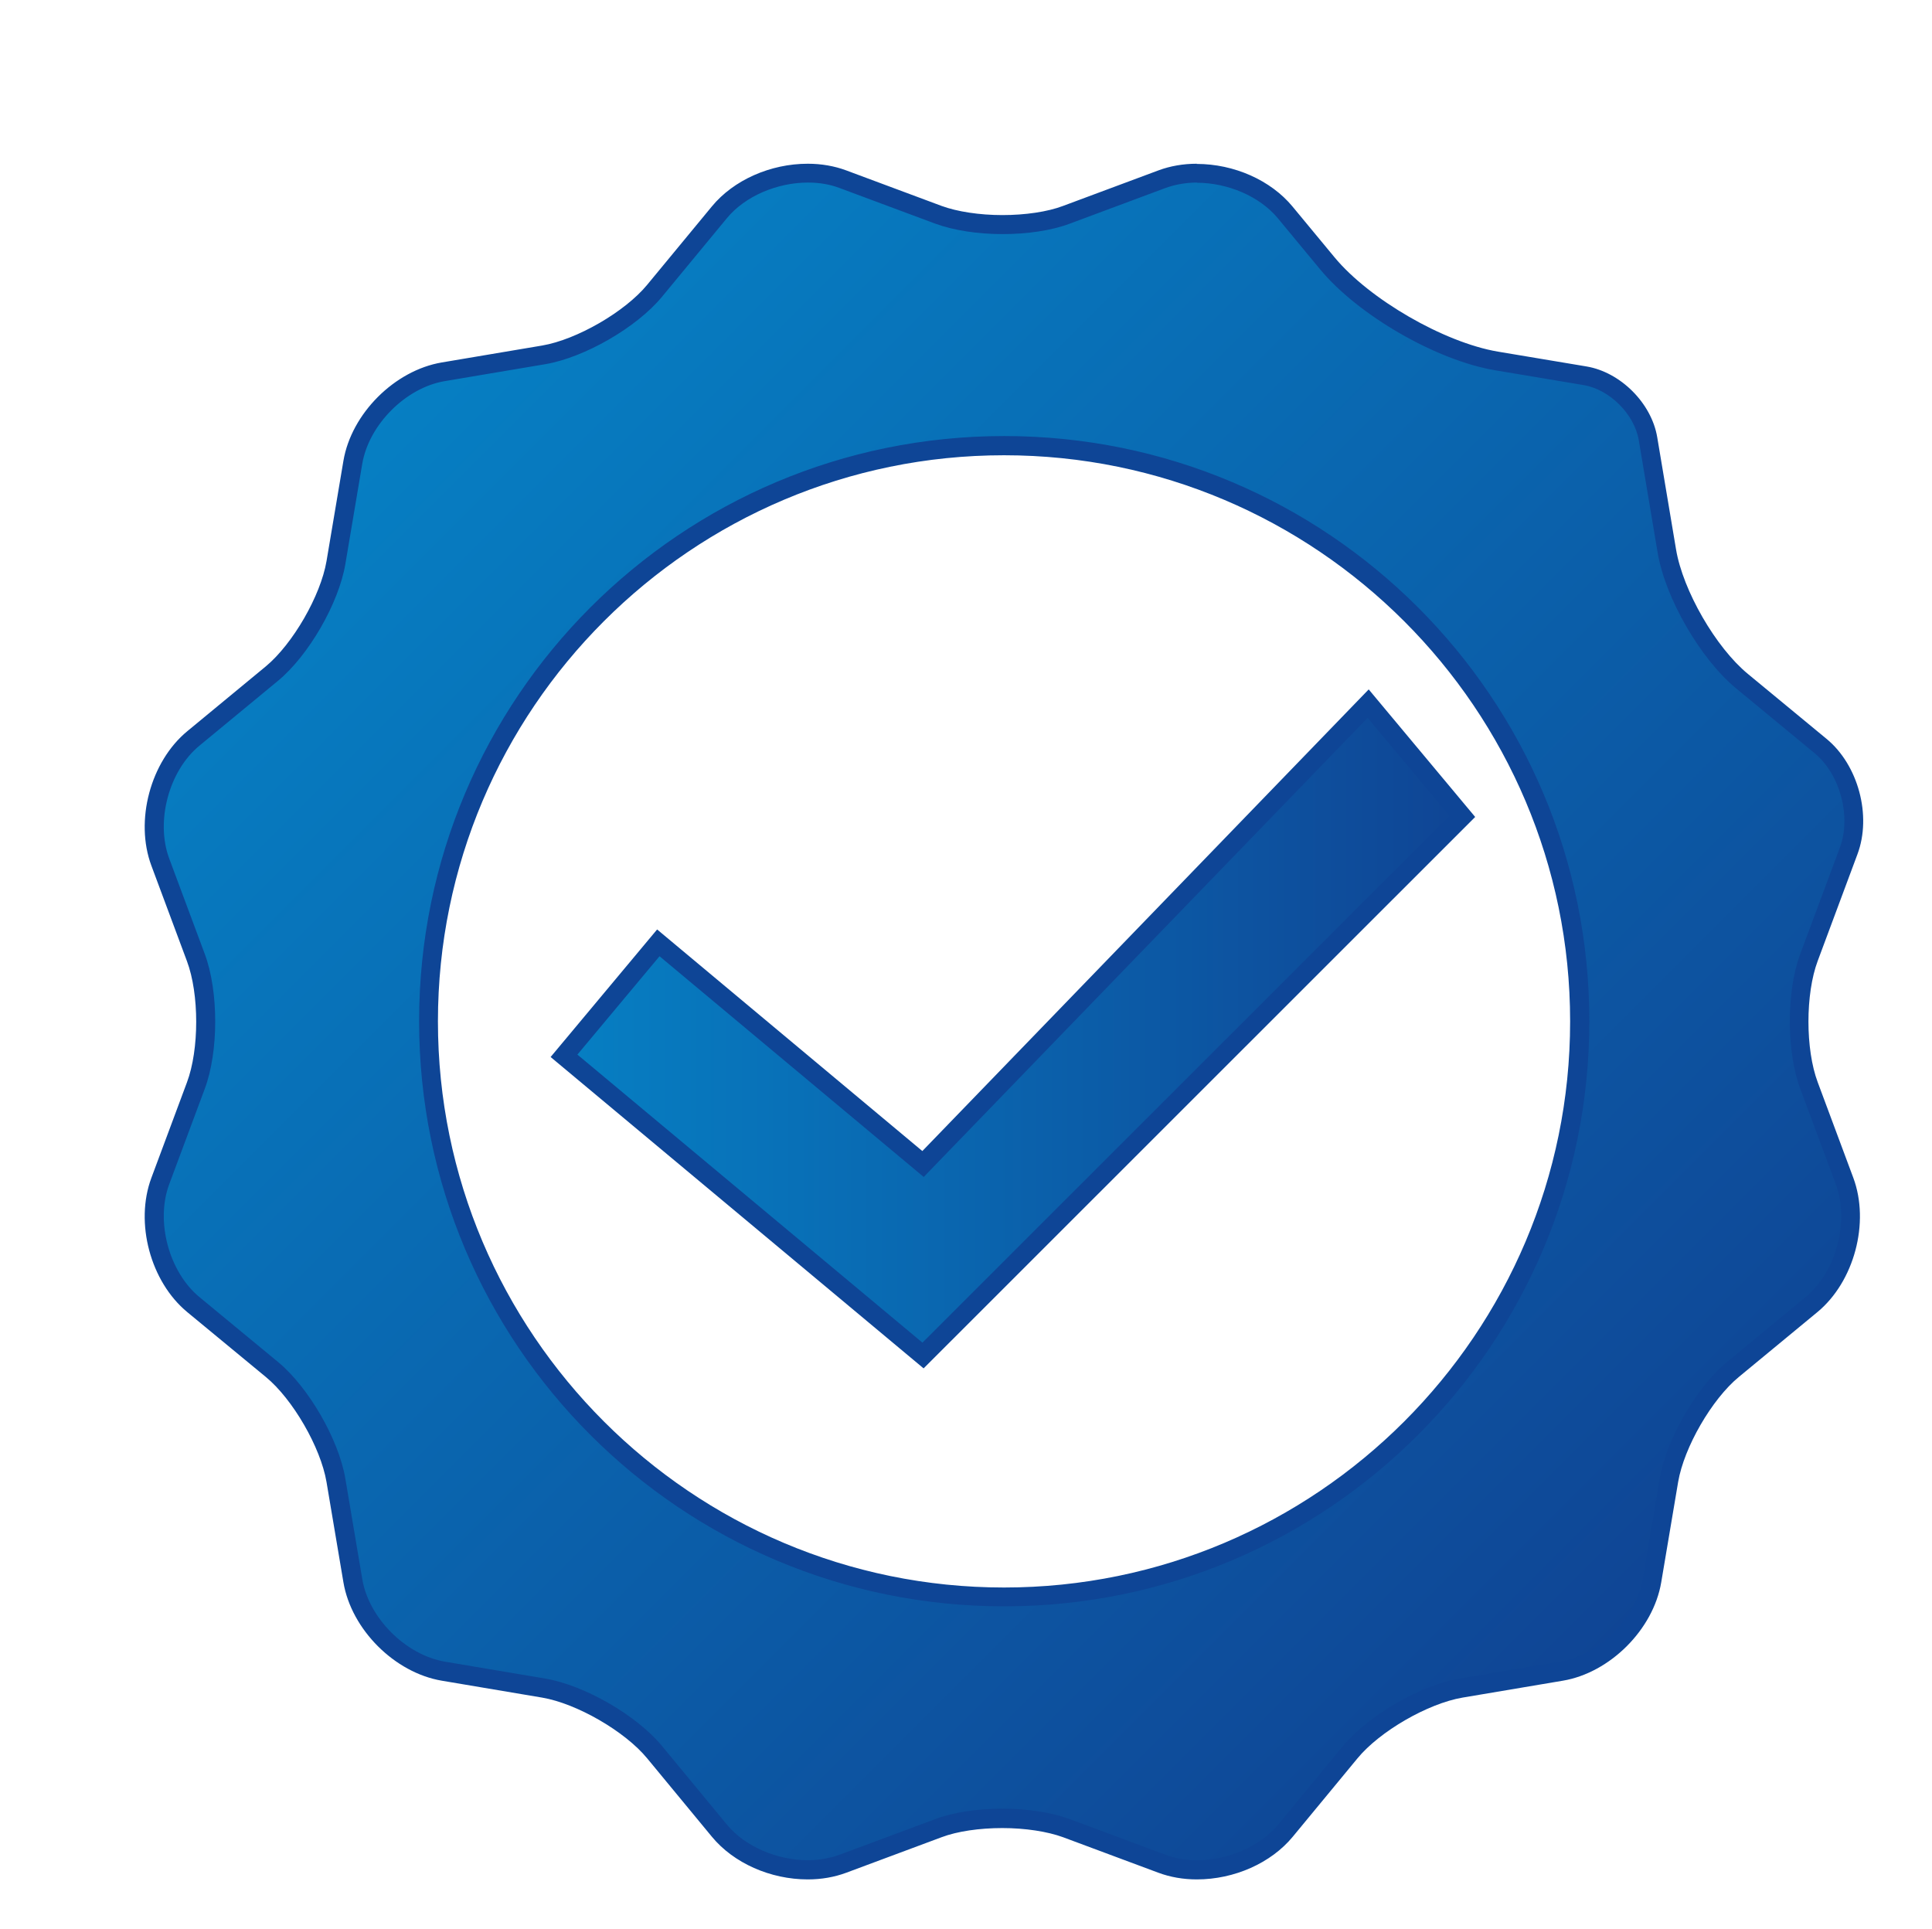 <?xml version="1.0" encoding="UTF-8"?><svg id="Ebene_1" xmlns="http://www.w3.org/2000/svg" xmlns:xlink="http://www.w3.org/1999/xlink" viewBox="0 0 101.6 101.43"><defs><style>.cls-1{fill:#0e4596;}.cls-2{filter:url(#drop-shadow-1);}.cls-3{fill:url(#Unbenannter_Verlauf_18);}.cls-4{clip-path:url(#clippath);}.cls-5{fill:url(#Unbenannter_Verlauf_18-2);}.cls-5,.cls-6{stroke:#0e4596;stroke-miterlimit:10;}.cls-7{fill:none;}.cls-6{fill:#fff;}</style><filter id="drop-shadow-1" filterUnits="userSpaceOnUse"><feOffset dx="2" dy="3"/><feGaussianBlur result="blur" stdDeviation="2"/><feFlood flood-color="#000" flood-opacity=".35"/><feComposite in2="blur" operator="in"/><feComposite in="SourceGraphic"/></filter><clipPath id="clippath"><rect class="cls-7" width="101.6" height="101.43"/></clipPath><linearGradient id="Unbenannter_Verlauf_18" x1="18.37" y1="18.07" x2="83.36" y2="83.06" gradientUnits="userSpaceOnUse"><stop offset="0" stop-color="#067fc3"/><stop offset="1" stop-color="#0f4595"/></linearGradient><linearGradient id="Unbenannter_Verlauf_18-2" x1="27.66" y1="51.14" x2="74.9" y2="51.14" xlink:href="#Unbenannter_Verlauf_18"/></defs><g class="cls-2"><circle class="cls-6" cx="50.67" cy="50.85" r="32.59"/><g class="cls-4"><g><path class="cls-3" d="M60.94,95.32c-.66,0-1.28-.11-1.85-.32l-5.02-1.87c-.89-.33-2.09-.52-3.36-.52s-2.47,.18-3.36,.52l-5.02,1.87c-.56,.21-1.19,.32-1.85,.32-1.8,0-3.62-.81-4.66-2.06l-3.41-4.13c-1.26-1.53-3.87-3.04-5.83-3.37l-5.28-.89c-2.29-.38-4.38-2.48-4.76-4.76l-.89-5.28c-.33-1.95-1.84-4.57-3.36-5.83l-4.13-3.41c-1.79-1.48-2.55-4.33-1.74-6.5l1.87-5.02c.69-1.85,.69-4.87,0-6.73l-1.87-5.02c-.81-2.17-.05-5.03,1.74-6.5l4.13-3.41c1.53-1.26,3.04-3.88,3.36-5.83l.89-5.28c.38-2.29,2.48-4.38,4.76-4.76l5.28-.89c1.95-.33,4.57-1.84,5.83-3.36l3.41-4.13c1.03-1.25,2.86-2.06,4.66-2.06,.66,0,1.28,.11,1.85,.32l5.02,1.87c.89,.33,2.09,.52,3.36,.52s2.47-.18,3.36-.52l5.02-1.87c.57-.21,1.19-.32,1.85-.32,1.8,0,3.62,.81,4.66,2.06l2.21,2.67c1.92,2.33,5.91,4.63,8.89,5.13l4.66,.78c1.59,.27,3.04,1.72,3.31,3.31l.99,5.9c.39,2.29,2.16,5.37,3.95,6.85l4.13,3.41c1.52,1.25,2.17,3.67,1.48,5.51l-2.09,5.61c-.69,1.86-.69,4.87,0,6.73l1.87,5.02c.81,2.17,.04,5.03-1.74,6.5l-4.13,3.41c-1.53,1.26-3.04,3.87-3.36,5.83l-.89,5.28c-.38,2.29-2.48,4.38-4.76,4.76l-5.28,.89c-1.95,.33-4.57,1.84-5.83,3.37l-3.41,4.13c-1.03,1.25-2.86,2.06-4.66,2.06ZM50.8,20.45c-16.69,0-30.27,13.58-30.27,30.27s13.58,30.27,30.27,30.27,30.27-13.58,30.27-30.27-13.58-30.27-30.27-30.27Z"/><path class="cls-1" d="M60.94,6.61c1.6,0,3.3,.7,4.27,1.88l2.21,2.67c1.99,2.41,6.11,4.79,9.2,5.31l4.66,.78c1.37,.23,2.67,1.53,2.9,2.9l.99,5.9c.4,2.4,2.25,5.6,4.13,7.15l4.13,3.41c1.34,1.11,1.93,3.32,1.33,4.95l-2.09,5.61c-.73,1.95-.73,5.12,0,7.08l1.87,5.02c.73,1.95,.02,4.62-1.59,5.94l-4.13,3.41c-1.61,1.33-3.19,4.07-3.54,6.13l-.89,5.28c-.35,2.06-2.29,4.01-4.35,4.35l-5.28,.89c-2.06,.35-4.8,1.93-6.13,3.54l-3.41,4.13c-.97,1.18-2.67,1.88-4.27,1.88-.58,0-1.15-.09-1.67-.29l-5.02-1.87c-.98-.36-2.26-.55-3.54-.55s-2.56,.18-3.54,.55l-5.02,1.87c-.52,.19-1.09,.29-1.67,.29-1.6,0-3.3-.7-4.27-1.88l-3.41-4.13c-1.33-1.61-4.07-3.19-6.13-3.54l-5.28-.89c-2.06-.35-4.01-2.29-4.35-4.35l-.89-5.28c-.35-2.06-1.93-4.8-3.54-6.13l-4.13-3.41c-1.61-1.33-2.32-3.99-1.59-5.94l1.87-5.02c.73-1.95,.73-5.12,0-7.08l-1.87-5.02c-.73-1.95-.02-4.62,1.59-5.94l4.13-3.41c1.61-1.33,3.19-4.07,3.54-6.13l.89-5.28c.35-2.06,2.29-4.01,4.35-4.35l5.28-.89c2.06-.35,4.8-1.93,6.13-3.54l3.41-4.13c.97-1.18,2.67-1.88,4.27-1.88,.58,0,1.15,.09,1.67,.29l5.02,1.87c.98,.36,2.26,.55,3.54,.55s2.56-.18,3.54-.55l5.02-1.87c.52-.19,1.09-.29,1.67-.29m-10.14,74.87c16.99,0,30.77-13.77,30.77-30.77s-13.77-30.77-30.77-30.77-30.77,13.77-30.77,30.77,13.77,30.77,30.77,30.77M60.94,5.61h0c-.72,0-1.4,.12-2.02,.35l-5.02,1.87c-.82,.31-1.99,.48-3.19,.48s-2.37-.18-3.19-.48l-5.02-1.87c-.62-.23-1.3-.35-2.02-.35-1.97,0-3.9,.86-5.04,2.24l-3.41,4.13c-1.17,1.42-3.7,2.88-5.52,3.19l-5.28,.89c-2.48,.42-4.75,2.69-5.17,5.17l-.89,5.28c-.31,1.82-1.77,4.35-3.19,5.53l-4.13,3.41c-1.94,1.6-2.77,4.71-1.89,7.07l1.87,5.02c.65,1.73,.65,4.65,0,6.38l-1.87,5.02c-.88,2.36-.05,5.46,1.89,7.06l4.13,3.41c1.42,1.17,2.88,3.7,3.19,5.52l.89,5.28c.42,2.48,2.69,4.75,5.17,5.17l5.28,.89c1.82,.31,4.35,1.77,5.52,3.19l3.41,4.13c1.14,1.38,3.07,2.24,5.04,2.24,.72,0,1.4-.12,2.02-.35l5.02-1.87c.82-.31,1.99-.48,3.19-.48s2.37,.18,3.19,.48l5.02,1.87c.62,.23,1.3,.35,2.02,.35,1.97,0,3.9-.86,5.04-2.24l3.41-4.13c1.17-1.42,3.7-2.88,5.52-3.19l5.28-.89c2.48-.42,4.75-2.69,5.17-5.17l.89-5.28c.31-1.82,1.77-4.35,3.19-5.52l4.13-3.41c1.94-1.6,2.77-4.71,1.89-7.07l-1.87-5.02c-.65-1.73-.65-4.65,0-6.38l2.09-5.61c.76-2.03,.04-4.7-1.63-6.07l-4.13-3.41c-1.69-1.39-3.42-4.39-3.78-6.55l-.99-5.9c-.3-1.79-1.93-3.42-3.72-3.72l-4.66-.78c-2.83-.48-6.76-2.75-8.59-4.96l-2.21-2.67c-1.14-1.38-3.07-2.24-5.04-2.24h0Zm-10.14,74.87c-16.41,0-29.77-13.35-29.77-29.77s13.35-29.77,29.77-29.77,29.77,13.35,29.77,29.77-13.35,29.77-29.77,29.77h0Z"/></g></g><polygon class="cls-5" points="46.54 68.28 27.66 52.52 32.62 46.58 46.54 58.21 69.95 34 74.9 39.93 46.54 68.28"/></g></svg>
